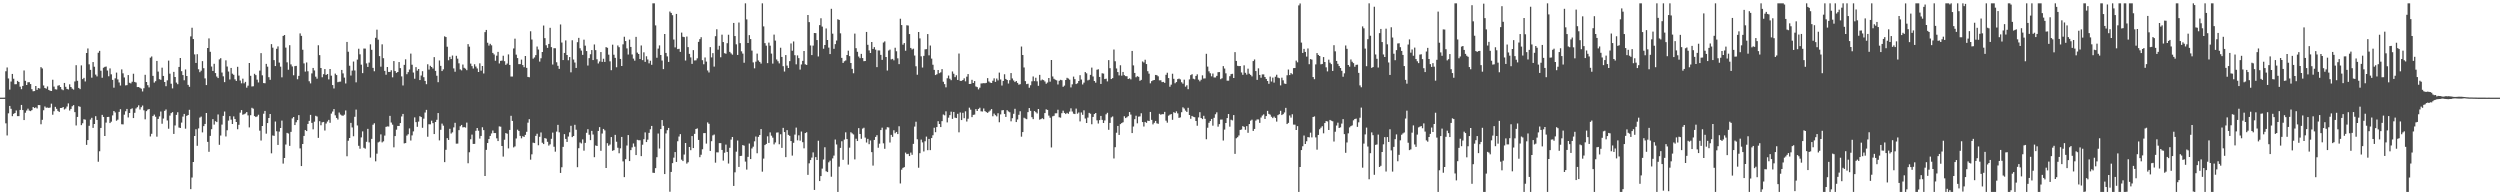<?xml version="1.0" encoding="UTF-8"?>
<svg xmlns="http://www.w3.org/2000/svg" width="1920" height="150">
  <path d="M0 75.000h1v1.000H0zM1 75.000h1v1.000H1zM2 75.000h1v1.000H2zM3 74.969h1v1.000H3zM4 54.716h1v39.990H4zM5 51.820h1v52.213H5zM6 60.263h1v26.791H6zM7 68.797h1v12.567H7zM8 62.636h1v20.922H8zM9 56.770h1v32.481H9zM10 60.469h1v26.970H10zM11 64.695h1v22.067H11zM12 64.648h1v20.187H12zM13 62.081h1v27.105H13zM14 62.982h1v26.187H14zM15 66.573h1v17.863H15zM16 68.520h1v12.080H16zM17 66.002h1v18.524H17zM18 54.106h1v38.100H18zM19 62.045h1v24.538H19zM20 65.293h1v19.584H20zM21 63.168h1v20.306H21zM22 63.106h1v21.842H22zM23 64.581h1v20.769H23zM24 68.495h1v16.065H24zM25 70.076h1v12.104H25zM26 69.925h1v13.081H26zM27 66.050h1v16.413H27zM28 69.013h1v14.268H28zM29 67.625h1v13.053H29zM30 67.996h1v12.747H30zM31 51.565h1v43.854H31zM32 52.579h1v39.441H32zM33 65.626h1v19.047H33zM34 67.608h1v14.170H34zM35 68.118h1v14.617H35zM36 66.390h1v16.222H36zM37 69.046h1v13.823H37zM38 69.677h1v12.900H38zM39 69.873h1v9.740H39zM40 61.254h1v26.860H40zM41 66.515h1v18.936H41zM42 68.537h1v13.533H42zM43 68.785h1v14.793H43zM44 65.783h1v19.367H44zM45 65.419h1v20.569H45zM46 66.823h1v16.098H46zM47 68.627h1v14.286H47zM48 69.293h1v12.877H48zM49 63.669h1v20.396H49zM50 66.659h1v16.685H50zM51 68.317h1v13.522H51zM52 68.688h1v10.732H52zM53 64.758h1v20.123H53zM54 66.832h1v16.815H54zM55 68.087h1v13.545H55zM56 68.792h1v11.963H56zM57 62.553h1v23.566H57zM58 50.060h1v46.282H58zM59 62.040h1v27.743H59zM60 67.525h1v14.060H60zM61 68.433h1v13.594H61zM62 50.237h1v45.866H62zM63 60.762h1v33.921H63zM64 59.810h1v31.777H64zM65 62.554h1v29.372H65zM66 40.703h1v70.579H66zM67 37.238h1v70.343H67zM68 49.428h1v47.177H68zM69 53.649h1v38.190H69zM70 59.636h1v30.859H70zM71 47.651h1v50.531H71zM72 51.228h1v44.029H72zM73 57.301h1v31.941H73zM74 58.680h1v33.453H74zM75 40.488h1v83.720H75zM76 39.046h1v77.141H76zM77 54.300h1v43.947H77zM78 59.711h1v28.505H78zM79 52.024h1v37.790H79zM80 51.378h1v53.072H80zM81 51.077h1v43.076H81zM82 54.186h1v35.650H82zM83 58.596h1v31.140H83zM84 52.545h1v41.978H84zM85 57.108h1v36.323H85zM86 61.344h1v27.257H86zM87 67.350h1v17.892H87zM88 60.166h1v26.199H88zM89 55.775h1v36.956H89zM90 60.980h1v30.937H90zM91 63.312h1v22.580H91zM92 65.687h1v18.173H92zM93 53.301h1v42.123H93zM94 56.318h1v39.236H94zM95 59.474h1v28.594H95zM96 65.568h1v19.886H96zM97 65.360h1v18.324H97zM98 57.667h1v32.557H98zM99 63.585h1v23.221H99zM100 64.060h1v19.764H100zM101 62.762h1v20.433H101zM102 56.605h1v34.082H102zM103 62.923h1v23.728H103zM104 63.368h1v19.933H104zM105 66.890h1v15.415H105zM106 66.793h1v14.121H106zM107 67.422h1v16.716H107zM108 68.082h1v14.267H108zM109 70.268h1v10.755H109zM110 67.794h1v16.935H110zM111 57.433h1v34.222H111zM112 62.991h1v22.379H112zM113 65.421h1v18.824H113zM114 67.106h1v16.618H114zM115 44.313h1v60.509H115zM116 43.364h1v59.379H116zM117 58.283h1v30.859H117zM118 63.424h1v24.603H118zM119 62.368h1v27.300H119zM120 46.786h1v58.171H120zM121 54.992h1v36.327H121zM122 60.843h1v28.537H122zM123 61.309h1v24.327H123zM124 51.966h1v43.063H124zM125 58.324h1v32.713H125zM126 62.994h1v22.127H126zM127 66.206h1v17.838H127zM128 61.711h1v30.822H128zM129 46.559h1v52.331H129zM130 56.553h1v32.234H130zM131 64.314h1v22.563H131zM132 67.911h1v18.232H132zM133 55.189h1v47.684H133zM134 59.156h1v37.210H134zM135 63.443h1v24.758H135zM136 64.648h1v21.577H136zM137 51.388h1v46.551H137zM138 44.546h1v53.755H138zM139 54.700h1v39.435H139zM140 57.643h1v31.924H140zM141 61.658h1v25.857H141zM142 53.362h1v45.470H142zM143 58.382h1v30.621H143zM144 65.171h1v23.158H144zM145 66.683h1v17.642H145zM146 27.957h1v117.313H146zM147 21.322h1v115.001H147zM148 29.986h1v94.447H148zM149 41.765h1v62.659H149zM150 48.341h1v50.953H150zM151 41.625h1v70.367H151zM152 53.218h1v45.380H152zM153 55.470h1v34.858H153zM154 54.261h1v35.274H154zM155 46.934h1v54.750H155zM156 52.360h1v44.499H156zM157 60.212h1v34.972H157zM158 65.341h1v21.433H158zM159 36.845h1v72.094H159zM160 29.477h1v87.086H160zM161 39.798h1v64.537H161zM162 51.082h1v48.138H162zM163 54.483h1v37.007H163zM164 48.991h1v46.690H164zM165 56.091h1v36.970H165zM166 58.789h1v34.980H166zM167 59.944h1v27.970H167zM168 45.633h1v65.583H168zM169 44.719h1v59.374H169zM170 55.686h1v40.022H170zM171 58.630h1v30.338H171zM172 63.088h1v22.560H172zM173 46.333h1v58.477H173zM174 51.110h1v48.953H174zM175 54.925h1v37.683H175zM176 61.013h1v28.190H176zM177 52.190h1v39.691H177zM178 56.578h1v38.675H178zM179 57.454h1v31.948H179zM180 60.939h1v30.466H180zM181 62.162h1v31.533H181zM182 51.320h1v47.937H182zM183 58.074h1v37.791H183zM184 61.827h1v24.695H184zM185 63.988h1v20.568H185zM186 60.404h1v27.706H186zM187 64.000h1v23.697H187zM188 62.881h1v24.279H188zM189 67.326h1v18.756H189zM190 65.817h1v22.792H190zM191 48.392h1v49.426H191zM192 58.235h1v30.239H192zM193 66.430h1v16.342H193zM194 66.273h1v17.189H194zM195 56.689h1v32.429H195zM196 57.687h1v32.209H196zM197 61.195h1v28.206H197zM198 63.340h1v24.789H198zM199 54.208h1v46.140H199zM200 40.793h1v67.140H200zM201 57.862h1v38.917H201zM202 63.803h1v23.564H202zM203 63.943h1v21.276H203zM204 49.062h1v53.581H204zM205 51.223h1v43.280H205zM206 59.292h1v31.324H206zM207 61.296h1v26.237H207zM208 33.884h1v83.896H208zM209 36.592h1v67.471H209zM210 46.184h1v58.173H210zM211 50.760h1v42.570H211zM212 37.495h1v63.315H212zM213 35.636h1v75.689H213zM214 48.097h1v52.967H214zM215 51.185h1v47.118H215zM216 59.384h1v33.256H216zM217 27.585h1v98.066H217zM218 26.876h1v94.458H218zM219 36.570h1v74.437H219zM220 47.867h1v54.154H220zM221 53.531h1v49.010H221zM222 34.699h1v77.339H222zM223 49.439h1v51.842H223zM224 51.043h1v39.911H224zM225 57.796h1v32.075H225zM226 50.784h1v45.274H226zM227 50.578h1v43.302H227zM228 60.861h1v31.338H228zM229 58.249h1v30.158H229zM230 25.661h1v88.310H230zM231 27.564h1v99.963H231zM232 38.200h1v72.405H232zM233 48.698h1v55.706H233zM234 54.971h1v44.921H234zM235 47.965h1v52.686H235zM236 54.739h1v40.448H236zM237 62.400h1v30.430H237zM238 64.061h1v24.153H238zM239 56.368h1v37.970H239zM240 52.149h1v47.166H240zM241 54.133h1v39.324H241zM242 58.890h1v30.048H242zM243 60.418h1v29.077H243zM244 34.767h1v71.117H244zM245 42.317h1v50.740H245zM246 52.211h1v44.013H246zM247 59.352h1v34.597H247zM248 56.994h1v36.657H248zM249 53.031h1v47.199H249zM250 57.533h1v37.347H250zM251 56.850h1v36.468H251zM252 60.968h1v31.100H252zM253 53.008h1v41.282H253zM254 58.114h1v29.157H254zM255 65.332h1v20.333H255zM256 67.963h1v15.777H256zM257 56.539h1v32.031H257zM258 57.663h1v32.909H258zM259 63.108h1v28.704H259zM260 62.782h1v23.664H260zM261 62.646h1v25.298H261zM262 53.698h1v35.002H262zM263 56.390h1v32.569H263zM264 59.608h1v28.472H264zM265 64.091h1v20.754H265zM266 32.224h1v87.807H266zM267 39.754h1v68.306H267zM268 50.501h1v55.477H268zM269 57.990h1v36.377H269zM270 54.220h1v43.664H270zM271 47.278h1v57.376H271zM272 54.105h1v35.621H272zM273 63.248h1v20.904H273zM274 45.790h1v50.555H274zM275 37.419h1v74.557H275zM276 41.752h1v72.497H276zM277 49.643h1v55.894H277zM278 56.156h1v44.740H278zM279 37.281h1v76.215H279zM280 37.313h1v76.887H280zM281 48.677h1v60.208H281zM282 51.395h1v47.567H282zM283 48.072h1v61.314H283zM284 34.059h1v86.969H284zM285 38.270h1v68.380H285zM286 52.121h1v43.686H286zM287 54.749h1v39.914H287zM288 29.023h1v94.905H288zM289 22.795h1v95.232H289zM290 30.477h1v78.906H290zM291 43.117h1v65.634H291zM292 51.189h1v52.005H292zM293 34.052h1v75.313H293zM294 44.716h1v63.831H294zM295 54.420h1v49.712H295zM296 57.383h1v40.059H296zM297 51.477h1v45.610H297zM298 55.251h1v41.934H298zM299 55.264h1v33.702H299zM300 53.957h1v40.134H300zM301 59.390h1v36.372H301zM302 46.883h1v66.266H302zM303 54.589h1v49.903H303zM304 55.941h1v43.657H304zM305 55.313h1v41.417H305zM306 47.682h1v49.092H306zM307 52.322h1v42.185H307zM308 58.675h1v30.765H308zM309 65.621h1v21.898H309zM310 49.807h1v60.327H310zM311 45.550h1v64.327H311zM312 56.974h1v47.164H312zM313 55.392h1v47.748H313zM314 53.376h1v45.242H314zM315 41.165h1v66.762H315zM316 49.697h1v54.286H316zM317 55.712h1v45.186H317zM318 60.476h1v29.696H318zM319 51.580h1v42.231H319zM320 54.283h1v43.108H320zM321 52.988h1v40.412H321zM322 61.490h1v27.771H322zM323 58.012h1v31.906H323zM324 54.694h1v43.432H324zM325 59.276h1v31.868H325zM326 62.175h1v24.243H326zM327 64.641h1v19.736H327zM328 49.333h1v55.669H328zM329 53.475h1v41.963H329zM330 50.512h1v44.973H330zM331 51.456h1v41.234H331zM332 52.612h1v41.972H332zM333 43.885h1v59.054H333zM334 54.442h1v39.234H334zM335 58.142h1v33.881H335zM336 63.142h1v23.688H336zM337 46.425h1v61.403H337zM338 50.592h1v49.109H338zM339 54.554h1v40.357H339zM340 53.256h1v43.276H340zM341 27.882h1v96.639H341zM342 28.470h1v86.555H342zM343 35.917h1v70.174H343zM344 46.301h1v61.187H344zM345 43.620h1v55.276H345zM346 45.368h1v57.192H346zM347 42.669h1v58.960H347zM348 52.540h1v45.289H348zM349 55.104h1v39.191H349zM350 42.867h1v67.471H350zM351 45.054h1v65.211H351zM352 48.630h1v51.329H352zM353 53.313h1v43.638H353zM354 54.044h1v41.911H354zM355 49.568h1v48.287H355zM356 52.049h1v45.520H356zM357 52.736h1v45.249H357zM358 53.896h1v40.246H358zM359 33.884h1v91.515H359zM360 35.843h1v81.094H360zM361 48.854h1v58.110H361zM362 50.773h1v52.610H362zM363 52.639h1v57.884H363zM364 49.374h1v61.110H364zM365 51.120h1v49.318H365zM366 52.588h1v45.700H366zM367 55.311h1v45.086H367zM368 48.647h1v57.796H368zM369 54.259h1v50.142H369zM370 50.669h1v47.079H370zM371 56.423h1v43.501H371zM372 24.697h1v110.474H372zM373 22.999h1v92.124H373zM374 32.798h1v77.051H374zM375 35.013h1v71.770H375zM376 33.638h1v70.757H376zM377 34.814h1v67.665H377zM378 40.653h1v59.588H378zM379 41.852h1v60.354H379zM380 46.629h1v55.557H380zM381 42.744h1v63.514H381zM382 39.819h1v68.518H382zM383 48.754h1v48.334H383zM384 46.755h1v50.531H384zM385 46.529h1v65.596H385zM386 42.792h1v77.475H386zM387 47.021h1v60.318H387zM388 49.798h1v52.400H388zM389 48.807h1v53.901H389zM390 41.770h1v72.222H390zM391 49.849h1v49.958H391zM392 58.777h1v30.162H392zM393 58.791h1v34.074H393zM394 37.223h1v75.964H394zM395 29.701h1v82.737H395zM396 42.000h1v64.357H396zM397 44.605h1v54.996H397zM398 49.259h1v51.311H398zM399 49.235h1v55.109H399zM400 45.780h1v60.454H400zM401 49.981h1v54.596H401zM402 51.627h1v53.526H402zM403 42.997h1v60.569H403zM404 52.106h1v49.126H404zM405 59.067h1v35.159H405zM406 59.325h1v32.214H406zM407 23.990h1v98.659H407zM408 30.380h1v88.150H408zM409 45.072h1v64.508H409zM410 44.108h1v65.783H410zM411 42.324h1v62.026H411zM412 35.763h1v66.938H412zM413 38.056h1v73.499H413zM414 47.321h1v57.738H414zM415 44.728h1v57.000H415zM416 39.933h1v69.687H416zM417 19.635h1v91.025H417zM418 29.301h1v76.721H418zM419 34.773h1v71.699H419zM420 36.779h1v72.104H420zM421 33.754h1v78.077H421zM422 21.338h1v89.505H422zM423 36.181h1v70.406H423zM424 49.546h1v52.279H424zM425 37.032h1v75.684H425zM426 37.048h1v79.411H426zM427 47.805h1v53.289H427zM428 50.557h1v45.334H428zM429 52.896h1v48.734H429zM430 18.799h1v114.013H430zM431 32.649h1v95.796H431zM432 46.140h1v66.642H432zM433 40.636h1v62.397H433zM434 31.011h1v75.701H434zM435 42.245h1v66.736H435zM436 46.282h1v58.561H436zM437 43.849h1v57.797H437zM438 55.544h1v41.054H438zM439 30.908h1v74.414H439zM440 45.701h1v58.741H440zM441 48.009h1v47.817H441zM442 52.165h1v47.484H442zM443 32.400h1v96.020H443zM444 29.071h1v84.728H444zM445 37.047h1v72.356H445zM446 38.862h1v71.303H446zM447 42.162h1v64.909H447zM448 30.460h1v85.241H448zM449 35.088h1v74.651H449zM450 39.209h1v62.771H450zM451 50.307h1v48.918H451zM452 44.641h1v58.834H452zM453 41.655h1v65.965H453zM454 38.463h1v62.020H454zM455 46.140h1v57.193H455zM456 34.160h1v86.585H456zM457 38.498h1v73.198H457zM458 45.508h1v66.608H458zM459 48.747h1v51.831H459zM460 47.216h1v50.440H460zM461 39.968h1v75.837H461zM462 47.516h1v55.037H462zM463 45.112h1v53.931H463zM464 47.570h1v52.592H464zM465 36.188h1v92.851H465zM466 36.701h1v73.265H466zM467 41.982h1v69.934H467zM468 47.098h1v63.878H468zM469 53.915h1v51.363H469zM470 34.292h1v81.508H470zM471 42.034h1v73.250H471zM472 44.463h1v59.113H472zM473 51.663h1v57.208H473zM474 34.919h1v78.550H474zM475 36.268h1v81.462H475zM476 45.278h1v68.619H476zM477 50.669h1v54.509H477zM478 34.040h1v89.896H478zM479 28.227h1v107.796H479zM480 31.541h1v90.718H480zM481 37.153h1v74.639H481zM482 41.880h1v61.831H482zM483 30.404h1v93.316H483zM484 36.052h1v79.255H484zM485 41.820h1v71.361H485zM486 44.987h1v65.169H486zM487 46.570h1v66.049H487zM488 28.295h1v90.801H488zM489 40.382h1v67.000H489zM490 41.449h1v66.299H490zM491 45.325h1v62.424H491zM492 34.899h1v85.012H492zM493 46.190h1v64.983H493zM494 40.171h1v66.753H494zM495 47.527h1v54.164H495zM496 43.223h1v65.903H496zM497 45.680h1v61.584H497zM498 48.657h1v53.371H498zM499 46.669h1v52.617H499zM500 49.771h1v46.950H500zM501 2.579h1v130.071H501zM502 2.579h1v130.217H502zM503 19.495h1v109.651H503zM504 44.343h1v76.396H504zM505 37.309h1v65.236H505zM506 34.889h1v79.201H506zM507 42.246h1v56.889H507zM508 46.515h1v45.690H508zM509 53.073h1v43.607H509zM510 26.132h1v107.554H510zM511 40.640h1v61.841H511zM512 43.339h1v56.679H512zM513 47.583h1v50.655H513zM514 8.871h1v138.361H514zM515 9.915h1v122.155H515zM516 11.680h1v113.590H516zM517 30.346h1v90.736H517zM518 36.399h1v80.395H518zM519 10.724h1v113.648H519zM520 37.757h1v70.715H520zM521 37.502h1v67.368H521zM522 39.823h1v63.180H522zM523 25.049h1v97.574H523zM524 28.191h1v95.501H524zM525 28.496h1v90.163H525zM526 46.492h1v63.327H526zM527 28.037h1v97.594H527zM528 36.187h1v88.441H528zM529 41.389h1v71.529H529zM530 44.096h1v71.255H530zM531 49.063h1v55.431H531zM532 38.521h1v75.208H532zM533 46.454h1v56.349H533zM534 46.328h1v52.767H534zM535 44.774h1v53.828H535zM536 32.166h1v75.301H536zM537 30.047h1v90.693H537zM538 28.573h1v90.282H538zM539 46.253h1v68.392H539zM540 49.376h1v52.872H540zM541 44.108h1v58.079H541zM542 47.286h1v63.010H542zM543 54.096h1v39.929H543zM544 55.629h1v39.470H544zM545 36.200h1v79.701H545zM546 44.089h1v64.338H546zM547 40.821h1v63.145H547zM548 51.167h1v52.130H548zM549 27.805h1v97.130H549zM550 22.481h1v94.486H550zM551 38.123h1v78.931H551zM552 35.186h1v74.731H552zM553 44.004h1v65.943H553zM554 26.620h1v88.513H554zM555 32.304h1v91.035H555zM556 40.881h1v76.420H556zM557 41.266h1v69.765H557zM558 33.185h1v83.521H558zM559 26.670h1v98.903H559zM560 39.846h1v73.640H560zM561 40.996h1v66.209H561zM562 41.963h1v63.269H562zM563 17.594h1v125.198H563zM564 27.677h1v104.689H564zM565 34.054h1v82.436H565zM566 42.171h1v65.747H566zM567 17.283h1v110.918H567zM568 33.103h1v86.693H568zM569 39.446h1v80.218H569zM570 41.168h1v70.220H570zM571 48.197h1v63.683H571zM572 2.579h1v121.507H572zM573 14.875h1v115.382H573zM574 33.035h1v87.463H574zM575 26.995h1v83.255H575zM576 29.991h1v92.188H576zM577 38.870h1v75.173H577zM578 47.933h1v64.714H578zM579 52.463h1v56.066H579zM580 47.345h1v57.520H580zM581 41.171h1v76.557H581zM582 46.458h1v58.650H582zM583 47.577h1v56.121H583zM584 48.859h1v50.262H584zM585 2.579h1v129.247H585zM586 20.283h1v101.498H586zM587 33.135h1v78.273H587zM588 35.056h1v75.510H588zM589 48.502h1v56.192H589zM590 32.706h1v77.069H590zM591 35.069h1v66.635H591zM592 41.147h1v63.069H592zM593 48.838h1v56.910H593zM594 26.565h1v84.343H594zM595 31.188h1v78.223H595zM596 45.692h1v56.130H596zM597 47.056h1v54.625H597zM598 48.692h1v62.091H598zM599 36.647h1v66.466H599zM600 43.702h1v69.854H600zM601 50.840h1v47.337H601zM602 54.946h1v46.463H602zM603 42.277h1v78.423H603zM604 50.397h1v49.569H604zM605 52.205h1v51.361H605zM606 46.939h1v57.431H606zM607 33.375h1v74.989H607zM608 38.988h1v80.532H608zM609 31.839h1v77.853H609zM610 42.417h1v60.978H610zM611 49.425h1v48.598H611zM612 42.537h1v65.230H612zM613 44.655h1v59.277H613zM614 53.430h1v54.601H614zM615 49.513h1v51.513H615zM616 46.731h1v62.487H616zM617 39.163h1v74.735H617zM618 49.393h1v52.808H618zM619 49.862h1v51.723H619zM620 11.541h1v122.778H620zM621 17.002h1v108.461H621zM622 34.930h1v87.982H622zM623 42.272h1v78.760H623zM624 35.002h1v82.059H624zM625 25.345h1v120.529H625zM626 25.451h1v95.250H626zM627 30.781h1v92.103H627zM628 43.374h1v64.716H628zM629 19.288h1v119.796H629zM630 14.039h1v121.191H630zM631 20.451h1v109.052H631zM632 37.411h1v85.097H632zM633 34.556h1v78.564H633zM634 21.885h1v109.653H634zM635 30.718h1v101.438H635zM636 36.567h1v88.084H636zM637 41.538h1v81.838H637zM638 6.760h1v128.950H638zM639 25.834h1v95.794H639zM640 37.504h1v81.973H640zM641 33.901h1v73.278H641zM642 31.144h1v79.825H642zM643 14.790h1v132.631H643zM644 15.297h1v112.693H644zM645 25.612h1v87.930H645zM646 44.426h1v64.067H646zM647 48.337h1v74.406H647zM648 47.076h1v60.163H648zM649 46.455h1v55.192H649zM650 42.253h1v64.538H650zM651 38.924h1v87.487H651zM652 43.087h1v70.314H652zM653 48.377h1v53.204H653zM654 52.889h1v49.542H654zM655 56.288h1v46.965H655zM656 25.783h1v96.627H656zM657 37.032h1v69.523H657zM658 39.773h1v68.540H658zM659 43.411h1v54.991H659zM660 44.717h1v58.203H660zM661 41.348h1v65.248H661zM662 44.610h1v54.177H662zM663 46.992h1v51.128H663zM664 46.830h1v58.855H664zM665 24.548h1v84.930H665zM666 34.426h1v72.211H666zM667 38.700h1v72.027H667zM668 40.684h1v67.219H668zM669 32.242h1v84.610H669zM670 37.569h1v89.628H670zM671 36.214h1v71.233H671zM672 38.149h1v67.010H672zM673 51.578h1v52.253H673zM674 38.700h1v74.760H674zM675 38.744h1v71.582H675zM676 42.135h1v57.752H676zM677 45.962h1v52.099H677zM678 32.640h1v77.419H678zM679 31.781h1v82.506H679zM680 43.767h1v55.656H680zM681 54.191h1v43.511H681zM682 38.836h1v59.049H682zM683 38.106h1v71.380H683zM684 45.635h1v57.944H684zM685 45.199h1v59.891H685zM686 46.321h1v53.742H686zM687 36.640h1v65.713H687zM688 39.359h1v61.977H688zM689 44.787h1v58.183H689zM690 49.237h1v47.749H690zM691 14.413h1v126.502H691zM692 19.228h1v111.088H692zM693 34.318h1v94.609H693zM694 33.081h1v95.301H694zM695 38.960h1v78.243H695zM696 19.403h1v98.963H696zM697 19.595h1v98.517H697zM698 26.164h1v93.697H698zM699 36.809h1v80.377H699zM700 37.994h1v80.877H700zM701 37.358h1v73.122H701zM702 42.668h1v54.574H702zM703 50.901h1v42.607H703zM704 57.417h1v49.539H704zM705 24.569h1v104.260H705zM706 29.476h1v88.185H706zM707 43.266h1v63.970H707zM708 51.851h1v57.499H708zM709 42.910h1v73.394H709zM710 37.896h1v70.604H710zM711 37.732h1v67.185H711zM712 26.153h1v89.189H712zM713 42.502h1v64.199H713zM714 34.968h1v80.341H714zM715 45.005h1v61.045H715zM716 49.738h1v54.131H716zM717 53.683h1v44.414H717zM718 57.636h1v43.870H718zM719 57.040h1v40.541H719zM720 53.760h1v39.326H720zM721 56.227h1v39.024H721zM722 55.534h1v42.060H722zM723 53.089h1v39.957H723zM724 62.774h1v25.196H724zM725 64.596h1v23.978H725zM726 67.091h1v18.425H726zM727 60.092h1v33.913H727zM728 57.993h1v32.389H728zM729 60.469h1v27.952H729zM730 61.570h1v24.168H730zM731 54.888h1v36.417H731zM732 56.616h1v29.350H732zM733 59.259h1v31.098H733zM734 57.812h1v32.849H734zM735 61.381h1v26.000H735zM736 41.100h1v60.514H736zM737 62.095h1v24.282H737zM738 62.113h1v30.078H738zM739 61.419h1v25.208H739zM740 60.181h1v30.592H740zM741 62.485h1v23.008H741zM742 58.867h1v34.484H742zM743 56.899h1v34.295H743zM744 64.511h1v18.194H744zM745 64.409h1v19.833H745zM746 61.306h1v28.649H746zM747 63.758h1v24.459H747zM748 62.247h1v25.780H748zM749 66.408h1v17.427H749zM750 66.914h1v18.321H750zM751 68.665h1v15.014H751zM752 67.311h1v15.430H752zM753 64.077h1v21.412H753zM754 64.023h1v21.609H754zM755 63.845h1v19.453H755zM756 63.971h1v21.377H756zM757 63.656h1v22.471H757zM758 60.018h1v26.651H758zM759 62.587h1v23.195H759zM760 63.440h1v21.445H760zM761 63.760h1v20.007H761zM762 61.996h1v27.306H762zM763 60.159h1v27.104H763zM764 62.878h1v25.608H764zM765 60.310h1v29.090H765zM766 61.748h1v25.223H766zM767 55.736h1v38.159H767zM768 61.018h1v26.839H768zM769 65.669h1v19.063H769zM770 62.156h1v22.394H770zM771 57.048h1v30.468H771zM772 60.600h1v29.186H772zM773 61.435h1v23.188H773zM774 64.150h1v21.459H774zM775 61.583h1v24.648H775zM776 56.105h1v37.096H776zM777 60.251h1v30.526H777zM778 61.808h1v25.613H778zM779 63.026h1v20.520H779zM780 62.184h1v31.548H780zM781 63.652h1v28.113H781zM782 65.005h1v23.150H782zM783 64.667h1v20.795H783zM784 35.748h1v69.201H784zM785 42.221h1v59.205H785zM786 51.816h1v38.619H786zM787 62.309h1v28.724H787zM788 64.591h1v26.955H788zM789 64.292h1v21.841H789zM790 67.368h1v15.604H790zM791 65.472h1v19.697H791zM792 62.470h1v27.551H792zM793 58.703h1v32.773H793zM794 62.294h1v23.016H794zM795 59.701h1v26.493H795zM796 62.457h1v24.694H796zM797 65.919h1v17.797H797zM798 57.520h1v34.389H798zM799 61.802h1v29.649H799zM800 61.093h1v29.667H800zM801 61.553h1v29.986H801zM802 62.556h1v24.265H802zM803 64.297h1v19.685H803zM804 63.398h1v21.032H804zM805 59.891h1v28.897H805zM806 62.698h1v27.716H806zM807 46.077h1v67.195H807zM808 58.712h1v30.622H808zM809 60.531h1v28.401H809zM810 61.249h1v25.805H810zM811 61.677h1v25.323H811zM812 64.889h1v19.371H812zM813 62.047h1v28.011H813zM814 61.289h1v29.078H814zM815 61.595h1v25.351H815zM816 66.648h1v18.327H816zM817 65.767h1v20.971H817zM818 61.437h1v26.179H818zM819 59.737h1v26.921H819zM820 60.311h1v27.071H820zM821 61.190h1v24.510H821zM822 67.107h1v16.082H822zM823 64.754h1v20.901H823zM824 58.842h1v28.434H824zM825 60.759h1v26.826H825zM826 64.568h1v18.831H826zM827 63.966h1v23.347H827zM828 62.215h1v24.172H828zM829 57.746h1v35.471H829zM830 61.089h1v25.304H830zM831 64.847h1v23.338H831zM832 63.426h1v21.311H832zM833 55.347h1v35.705H833zM834 56.316h1v38.126H834zM835 61.729h1v28.607H835zM836 61.236h1v25.423H836zM837 57.483h1v29.887H837zM838 51.907h1v43.541H838zM839 58.744h1v31.073H839zM840 62.219h1v25.376H840zM841 63.509h1v23.284H841zM842 53.565h1v38.830H842zM843 53.187h1v41.698H843zM844 59.075h1v33.168H844zM845 64.445h1v24.592H845zM846 56.275h1v35.779H846zM847 56.516h1v37.967H847zM848 60.724h1v31.802H848zM849 60.433h1v27.362H849zM850 62.507h1v24.101H850zM851 46.173h1v53.516H851zM852 52.359h1v42.042H852zM853 60.699h1v29.482H853zM854 59.997h1v29.464H854zM855 38.055h1v83.641H855zM856 47.036h1v66.036H856zM857 52.576h1v49.356H857zM858 55.351h1v41.378H858zM859 57.902h1v45.734H859zM860 50.134h1v45.209H860zM861 58.089h1v36.435H861zM862 55.234h1v38.685H862zM863 57.768h1v31.510H863zM864 58.460h1v32.240H864zM865 58.587h1v31.464H865zM866 60.664h1v28.521H866zM867 60.176h1v25.903H867zM868 60.953h1v27.070H868zM869 39.095h1v63.104H869zM870 50.217h1v46.941H870zM871 56.020h1v35.523H871zM872 59.331h1v29.530H872zM873 58.534h1v36.177H873zM874 58.979h1v30.596H874zM875 62.077h1v27.340H875zM876 61.336h1v25.675H876zM877 47.205h1v46.528H877zM878 47.992h1v49.210H878zM879 45.890h1v47.765H879zM880 49.178h1v45.169H880zM881 54.689h1v37.964H881zM882 56.597h1v36.317H882zM883 64.014h1v21.970H883zM884 62.289h1v29.765H884zM885 61.712h1v33.833H885zM886 61.430h1v32.903H886zM887 57.569h1v35.317H887zM888 57.761h1v36.949H888zM889 58.624h1v36.438H889zM890 61.690h1v25.686H890zM891 61.643h1v26.487H891zM892 63.060h1v24.604H892zM893 62.850h1v24.874H893zM894 63.665h1v22.230H894zM895 57.439h1v35.210H895zM896 55.835h1v38.394H896zM897 59.954h1v28.890H897zM898 66.636h1v21.421H898zM899 65.039h1v22.555H899zM900 56.626h1v35.384H900zM901 60.498h1v25.686H901zM902 63.940h1v22.876H902zM903 63.016h1v22.498H903zM904 60.774h1v26.321H904zM905 60.380h1v30.160H905zM906 60.987h1v29.160H906zM907 63.175h1v23.016H907zM908 64.248h1v18.165H908zM909 61.206h1v22.161H909zM910 66.583h1v18.358H910zM911 65.471h1v20.478H911zM912 68.508h1v14.284H912zM913 60.982h1v27.320H913zM914 57.727h1v33.497H914zM915 56.966h1v32.054H915zM916 60.446h1v29.254H916zM917 60.944h1v29.084H917zM918 58.298h1v34.626H918zM919 57.112h1v39.440H919zM920 61.208h1v28.969H920zM921 62.487h1v23.669H921zM922 61.239h1v29.393H922zM923 57.866h1v33.651H923zM924 60.328h1v28.631H924zM925 60.185h1v31.029H925zM926 41.344h1v65.595H926zM927 51.138h1v46.941H927zM928 54.796h1v39.533H928zM929 56.256h1v36.708H929zM930 58.624h1v32.717H930zM931 56.499h1v40.005H931zM932 59.481h1v30.986H932zM933 59.499h1v28.251H933zM934 58.268h1v28.026H934zM935 55.452h1v41.821H935zM936 55.359h1v39.952H936zM937 60.840h1v31.006H937zM938 60.095h1v31.692H938zM939 50.801h1v57.110H939zM940 52.633h1v46.924H940zM941 56.331h1v38.129H941zM942 61.958h1v28.692H942zM943 61.976h1v25.600H943zM944 58.529h1v38.762H944zM945 56.940h1v34.996H945zM946 56.700h1v35.773H946zM947 59.923h1v28.458H947zM948 40.059h1v78.090H948zM949 46.808h1v59.398H949zM950 50.528h1v54.862H950zM951 50.773h1v53.251H951zM952 50.673h1v49.122H952zM953 55.629h1v43.863H953zM954 57.423h1v39.444H954zM955 50.191h1v47.255H955zM956 55.926h1v43.741H956zM957 57.312h1v39.535H957zM958 52.742h1v49.271H958zM959 56.646h1v38.632H959zM960 57.497h1v35.183H960zM961 58.675h1v33.250H961zM962 46.880h1v53.673H962zM963 45.687h1v53.332H963zM964 54.583h1v38.025H964zM965 61.346h1v30.344H965zM966 52.475h1v39.276H966zM967 57.558h1v36.822H967zM968 59.695h1v30.574H968zM969 57.156h1v31.558H969zM970 57.161h1v30.706H970zM971 59.159h1v32.207H971zM972 60.645h1v28.470H972zM973 62.192h1v22.971H973zM974 64.382h1v23.049H974zM975 58.812h1v29.245H975zM976 62.591h1v27.065H976zM977 59.607h1v31.139H977zM978 63.458h1v26.074H978zM979 58.932h1v31.624H979zM980 57.396h1v35.992H980zM981 59.605h1v28.833H981zM982 60.033h1v27.678H982zM983 65.574h1v19.510H983zM984 59.638h1v28.734H984zM985 61.676h1v25.993H985zM986 64.152h1v22.218H986zM987 64.447h1v18.396H987zM988 57.786h1v37.501H988zM989 53.391h1v40.951H989zM990 57.631h1v31.044H990zM991 56.092h1v34.214H991zM992 57.050h1v30.701H992zM993 52.334h1v43.381H993zM994 52.221h1v43.534H994zM995 46.518h1v53.321H995zM996 47.848h1v49.011H996zM997 4.151h1v143.270H997zM998 2.685h1v125.568H998zM999 32.713h1v82.535H999zM1000 40.636h1v71.701H1000zM1001 37.513h1v66.562H1001zM1002 39.870h1v70.747H1002zM1003 43.480h1v65.035H1003zM1004 37.212h1v68.077H1004zM1005 49.284h1v56.248H1005zM1006 45.354h1v56.511H1006zM1007 45.759h1v59.759H1007zM1008 59.187h1v30.678H1008zM1009 60.814h1v28.603H1009zM1010 49.454h1v56.093H1010zM1011 40.773h1v74.149H1011zM1012 42.212h1v61.416H1012zM1013 42.984h1v56.270H1013zM1014 49.419h1v48.654H1014zM1015 49.083h1v47.831H1015zM1016 43.811h1v58.596H1016zM1017 47.620h1v46.894H1017zM1018 51.707h1v41.250H1018zM1019 54.837h1v38.429H1019zM1020 45.831h1v54.014H1020zM1021 48.117h1v43.968H1021zM1022 49.273h1v43.438H1022zM1023 54.476h1v38.680H1023zM1024 34.726h1v73.951H1024zM1025 39.429h1v61.757H1025zM1026 46.794h1v49.642H1026zM1027 48.990h1v45.211H1027zM1028 50.740h1v47.569H1028zM1029 52.207h1v45.561H1029zM1030 54.368h1v40.576H1030zM1031 58.949h1v32.544H1031zM1032 56.330h1v46.701H1032zM1033 34.930h1v82.423H1033zM1034 37.487h1v71.948H1034zM1035 49.904h1v52.499H1035zM1036 51.189h1v46.671H1036zM1037 45.654h1v51.199H1037zM1038 47.408h1v48.880H1038zM1039 48.495h1v43.920H1039zM1040 51.246h1v40.169H1040zM1041 49.823h1v41.264H1041zM1042 49.653h1v47.768H1042zM1043 55.975h1v37.991H1043zM1044 65.565h1v24.850H1044zM1045 66.996h1v15.639H1045zM1046 20.254h1v108.516H1046zM1047 21.779h1v88.531H1047zM1048 37.328h1v65.865H1048zM1049 50.835h1v47.140H1049zM1050 30.114h1v82.401H1050zM1051 2.579h1v135.105H1051zM1052 27.441h1v90.205H1052zM1053 52.122h1v49.582H1053zM1054 51.525h1v52.327H1054zM1055 5.156h1v129.068H1055zM1056 41.806h1v69.448H1056zM1057 45.148h1v65.821H1057zM1058 51.882h1v51.500H1058zM1059 25.427h1v102.850H1059zM1060 22.206h1v105.151H1060zM1061 32.320h1v84.392H1061zM1062 41.820h1v69.020H1062zM1063 43.772h1v61.571H1063zM1064 22.039h1v109.699H1064zM1065 34.054h1v71.190H1065zM1066 47.975h1v61.055H1066zM1067 57.533h1v41.755H1067zM1068 20.958h1v94.529H1068zM1069 28.829h1v102.984H1069zM1070 41.278h1v71.502H1070zM1071 46.212h1v60.697H1071zM1072 38.514h1v64.704H1072zM1073 33.387h1v90.483H1073zM1074 33.248h1v85.664H1074zM1075 36.234h1v71.563H1075zM1076 39.124h1v64.354H1076zM1077 42.169h1v60.277H1077zM1078 50.746h1v50.993H1078zM1079 61.335h1v29.711H1079zM1080 64.240h1v20.768H1080zM1081 34.181h1v75.441H1081zM1082 30.248h1v85.058H1082zM1083 40.425h1v74.297H1083zM1084 37.993h1v63.876H1084zM1085 42.825h1v53.467H1085zM1086 36.546h1v74.395H1086zM1087 45.376h1v67.409H1087zM1088 47.049h1v56.345H1088zM1089 48.489h1v49.338H1089zM1090 41.934h1v55.337H1090zM1091 41.667h1v55.138H1091zM1092 45.417h1v53.090H1092zM1093 52.397h1v42.386H1093zM1094 55.352h1v45.695H1094zM1095 39.583h1v68.243H1095zM1096 36.783h1v71.994H1096zM1097 45.287h1v59.917H1097zM1098 49.233h1v53.577H1098zM1099 51.415h1v46.547H1099zM1100 48.491h1v52.885H1100zM1101 51.226h1v44.025H1101zM1102 61.963h1v24.596H1102zM1103 45.919h1v59.781H1103zM1104 8.915h1v138.506H1104zM1105 32.803h1v97.960H1105zM1106 40.224h1v64.262H1106zM1107 42.851h1v55.929H1107zM1108 22.596h1v110.063H1108zM1109 22.679h1v105.579H1109zM1110 37.768h1v67.313H1110zM1111 46.365h1v53.971H1111zM1112 45.473h1v56.759H1112zM1113 41.544h1v63.708H1113zM1114 53.164h1v41.264H1114zM1115 56.111h1v34.789H1115zM1116 59.696h1v31.728H1116zM1117 2.579h1v130.640H1117zM1118 2.579h1v135.983H1118zM1119 30.290h1v93.511H1119zM1120 44.745h1v68.810H1120zM1121 43.359h1v63.172H1121zM1122 35.801h1v76.493H1122zM1123 35.332h1v72.606H1123zM1124 38.334h1v62.762H1124zM1125 41.365h1v60.820H1125zM1126 42.803h1v78.034H1126zM1127 43.647h1v68.700H1127zM1128 51.503h1v53.019H1128zM1129 53.179h1v45.103H1129zM1130 3.969h1v137.194H1130zM1131 16.394h1v109.700H1131zM1132 27.442h1v82.891H1132zM1133 39.237h1v68.420H1133zM1134 39.820h1v64.673H1134zM1135 39.222h1v78.365H1135zM1136 39.056h1v71.706H1136zM1137 50.047h1v58.940H1137zM1138 55.021h1v43.112H1138zM1139 2.807h1v144.614H1139zM1140 13.903h1v133.518H1140zM1141 22.574h1v110.738H1141zM1142 34.948h1v81.696H1142zM1143 32.174h1v85.034H1143zM1144 39.025h1v79.503H1144zM1145 46.623h1v61.158H1145zM1146 49.595h1v54.567H1146zM1147 49.416h1v47.439H1147zM1148 36.305h1v75.952H1148zM1149 38.628h1v65.824H1149zM1150 48.136h1v62.215H1150zM1151 55.519h1v37.288H1151zM1152 20.844h1v103.306H1152zM1153 4.755h1v126.066H1153zM1154 16.739h1v106.629H1154zM1155 44.119h1v67.616H1155zM1156 49.104h1v57.178H1156zM1157 34.212h1v76.693H1157zM1158 40.276h1v70.645H1158zM1159 42.737h1v63.388H1159zM1160 50.866h1v44.583H1160zM1161 37.623h1v93.935H1161zM1162 30.798h1v82.484H1162zM1163 43.118h1v63.126H1163zM1164 45.874h1v53.080H1164zM1165 47.901h1v46.938H1165zM1166 32.667h1v89.264H1166zM1167 26.164h1v84.062H1167zM1168 35.783h1v69.073H1168zM1169 42.633h1v62.953H1169zM1170 13.799h1v133.622H1170zM1171 26.329h1v114.760H1171zM1172 40.050h1v68.516H1172zM1173 45.675h1v56.839H1173zM1174 38.277h1v97.631H1174zM1175 5.172h1v142.248H1175zM1176 34.128h1v84.898H1176zM1177 48.354h1v59.234H1177zM1178 40.528h1v70.431H1178zM1179 35.328h1v75.018H1179zM1180 36.667h1v69.024H1180zM1181 49.620h1v52.059H1181zM1182 56.036h1v41.115H1182zM1183 48.174h1v51.608H1183zM1184 34.519h1v77.935H1184zM1185 44.452h1v54.855H1185zM1186 52.150h1v45.390H1186zM1187 59.280h1v44.069H1187zM1188 2.579h1v144.842H1188zM1189 11.070h1v111.022H1189zM1190 44.296h1v71.006H1190zM1191 44.115h1v63.077H1191zM1192 38.265h1v68.809H1192zM1193 37.399h1v70.701H1193zM1194 47.630h1v57.127H1194zM1195 53.912h1v43.798H1195zM1196 51.259h1v47.199H1196zM1197 39.996h1v75.819H1197zM1198 37.057h1v74.105H1198zM1199 43.084h1v63.177H1199zM1200 49.574h1v50.703H1200zM1201 6.746h1v125.353H1201zM1202 20.969h1v109.652H1202zM1203 26.186h1v88.955H1203zM1204 35.665h1v72.640H1204zM1205 36.261h1v74.419H1205zM1206 30.253h1v87.208H1206zM1207 28.841h1v79.420H1207zM1208 36.362h1v68.548H1208zM1209 44.782h1v56.425H1209zM1210 7.395h1v130.918H1210zM1211 20.140h1v108.054H1211zM1212 23.988h1v113.538H1212zM1213 30.874h1v80.136H1213zM1214 37.762h1v73.813H1214zM1215 12.565h1v109.303H1215zM1216 35.423h1v84.030H1216zM1217 44.612h1v64.720H1217zM1218 38.749h1v61.543H1218zM1219 41.328h1v64.012H1219zM1220 43.374h1v67.178H1220zM1221 52.055h1v41.520H1221zM1222 55.114h1v37.453H1222zM1223 21.665h1v108.233H1223zM1224 12.426h1v134.995H1224zM1225 26.096h1v96.207H1225zM1226 29.158h1v83.921H1226zM1227 37.154h1v75.692H1227zM1228 35.668h1v82.942H1228zM1229 40.531h1v73.737H1229zM1230 44.155h1v61.699H1230zM1231 50.008h1v50.880H1231zM1232 46.115h1v54.306H1232zM1233 42.683h1v64.338H1233zM1234 49.216h1v55.275H1234zM1235 52.237h1v49.856H1235zM1236 38.791h1v63.602H1236zM1237 25.771h1v90.389H1237zM1238 33.087h1v78.623H1238zM1239 45.306h1v71.377H1239zM1240 46.498h1v67.511H1240zM1241 27.854h1v93.783H1241zM1242 35.235h1v72.596H1242zM1243 34.768h1v85.394H1243zM1244 14.850h1v132.571H1244zM1245 6.428h1v140.993H1245zM1246 8.975h1v136.294H1246zM1247 26.166h1v84.461H1247zM1248 36.893h1v67.433H1248zM1249 42.321h1v57.053H1249zM1250 38.268h1v63.701H1250zM1251 42.803h1v59.860H1251zM1252 43.628h1v61.531H1252zM1253 37.711h1v62.925H1253zM1254 48.524h1v50.726H1254zM1255 44.754h1v58.757H1255zM1256 48.111h1v49.254H1256zM1257 52.281h1v41.135H1257zM1258 50.088h1v40.258H1258zM1259 2.579h1v138.574H1259zM1260 2.579h1v132.127H1260zM1261 24.636h1v96.601H1261zM1262 38.965h1v67.172H1262zM1263 42.427h1v65.450H1263zM1264 23.146h1v93.455H1264zM1265 37.906h1v69.353H1265zM1266 53.197h1v44.989H1266zM1267 42.098h1v65.903H1267zM1268 30.219h1v97.649H1268zM1269 24.270h1v97.703H1269zM1270 35.128h1v74.071H1270zM1271 51.630h1v60.181H1271zM1272 2.579h1v144.842H1272zM1273 13.708h1v110.572H1273zM1274 29.555h1v90.421H1274zM1275 30.317h1v85.731H1275zM1276 16.269h1v109.713H1276zM1277 2.579h1v143.874H1277zM1278 25.045h1v96.214H1278zM1279 32.350h1v78.337H1279zM1280 43.150h1v69.359H1280zM1281 11.566h1v135.271H1281zM1282 2.579h1v126.182H1282zM1283 11.855h1v112.032H1283zM1284 26.573h1v91.412H1284zM1285 43.807h1v65.627H1285zM1286 31.580h1v78.702H1286zM1287 38.720h1v66.794H1287zM1288 42.430h1v67.032H1288zM1289 45.846h1v59.184H1289zM1290 26.770h1v78.540H1290zM1291 36.180h1v79.136H1291zM1292 54.253h1v43.118H1292zM1293 52.916h1v43.098H1293zM1294 37.083h1v88.088H1294zM1295 36.463h1v83.218H1295zM1296 38.947h1v69.185H1296zM1297 51.675h1v57.130H1297zM1298 49.543h1v58.511H1298zM1299 35.246h1v79.233H1299zM1300 38.553h1v67.012H1300zM1301 43.686h1v56.102H1301zM1302 49.136h1v46.611H1302zM1303 40.580h1v74.171H1303zM1304 33.571h1v83.966H1304zM1305 48.436h1v59.713H1305zM1306 44.291h1v67.746H1306zM1307 44.172h1v55.129H1307zM1308 10.301h1v111.065H1308zM1309 38.962h1v64.581H1309zM1310 41.416h1v71.242H1310zM1311 46.910h1v61.250H1311zM1312 36.775h1v77.027H1312zM1313 33.370h1v76.647H1313zM1314 35.718h1v71.198H1314zM1315 46.120h1v49.094H1315zM1316 27.500h1v101.354H1316zM1317 2.579h1v144.842H1317zM1318 30.413h1v85.032H1318zM1319 44.725h1v67.573H1319zM1320 48.191h1v55.666H1320zM1321 44.351h1v63.140H1321zM1322 39.160h1v69.066H1322zM1323 42.222h1v64.864H1323zM1324 38.758h1v65.247H1324zM1325 35.776h1v69.916H1325zM1326 44.974h1v74.187H1326zM1327 41.193h1v58.558H1327zM1328 47.357h1v46.109H1328zM1329 54.470h1v39.887H1329zM1330 13.756h1v121.081H1330zM1331 38.273h1v76.981H1331zM1332 43.531h1v64.463H1332zM1333 43.435h1v65.306H1333zM1334 26.761h1v101.223H1334zM1335 24.080h1v93.981H1335zM1336 40.098h1v66.375H1336zM1337 34.795h1v77.854H1337zM1338 26.761h1v90.039H1338zM1339 7.588h1v129.147H1339zM1340 19.434h1v106.531H1340zM1341 31.245h1v79.894H1341zM1342 41.225h1v63.437H1342zM1343 8.588h1v138.833H1343zM1344 9.871h1v127.243H1344zM1345 36.343h1v76.836H1345zM1346 35.584h1v76.490H1346zM1347 35.988h1v93.158H1347zM1348 29.249h1v98.787H1348zM1349 31.614h1v104.490H1349zM1350 39.281h1v72.594H1350zM1351 41.878h1v68.122H1351zM1352 2.579h1v144.842H1352zM1353 6.829h1v138.597H1353zM1354 14.372h1v125.062H1354zM1355 10.497h1v119.469H1355zM1356 9.129h1v120.938H1356zM1357 10.694h1v110.108H1357zM1358 11.044h1v112.806H1358zM1359 15.681h1v102.705H1359zM1360 28.699h1v93.476H1360zM1361 14.027h1v116.116H1361zM1362 29.346h1v96.089H1362zM1363 43.742h1v73.032H1363zM1364 42.579h1v69.756H1364zM1365 2.579h1v138.823H1365zM1366 2.579h1v144.842H1366zM1367 2.579h1v130.872H1367zM1368 2.579h1v127.227H1368zM1369 2.579h1v122.182H1369zM1370 3.487h1v117.601H1370zM1371 14.553h1v105.597H1371zM1372 22.758h1v96.138H1372zM1373 23.172h1v94.400H1373zM1374 17.936h1v102.256H1374zM1375 20.165h1v96.801H1375zM1376 31.234h1v80.976H1376zM1377 38.332h1v73.250H1377zM1378 25.089h1v121.680H1378zM1379 16.405h1v122.275H1379zM1380 37.768h1v81.320H1380zM1381 26.519h1v93.484H1381zM1382 35.411h1v86.446H1382zM1383 26.054h1v98.858H1383zM1384 37.497h1v70.847H1384zM1385 46.188h1v53.931H1385zM1386 51.312h1v49.290H1386zM1387 2.579h1v113.499H1387zM1388 5.342h1v125.269H1388zM1389 6.037h1v110.655H1389zM1390 8.604h1v107.656H1390zM1391 18.520h1v90.563H1391zM1392 31.276h1v81.812H1392zM1393 19.341h1v88.472H1393zM1394 32.333h1v73.037H1394zM1395 36.255h1v66.696H1395zM1396 24.353h1v92.740H1396zM1397 38.157h1v77.682H1397zM1398 41.905h1v64.855H1398zM1399 56.239h1v44.238H1399zM1400 11.242h1v136.179H1400zM1401 2.579h1v144.842H1401zM1402 14.839h1v128.763H1402zM1403 21.184h1v114.919H1403zM1404 16.004h1v108.299H1404zM1405 2.579h1v144.842H1405zM1406 8.227h1v137.157H1406zM1407 15.130h1v102.850H1407zM1408 18.179h1v100.222H1408zM1409 2.579h1v144.842H1409zM1410 10.396h1v130.743H1410zM1411 9.342h1v126.502H1411zM1412 7.404h1v125.129H1412zM1413 15.689h1v105.434H1413zM1414 5.910h1v133.253H1414zM1415 2.579h1v126.301H1415zM1416 20.586h1v109.170H1416zM1417 26.137h1v89.993H1417zM1418 2.579h1v128.465H1418zM1419 12.330h1v110.290H1419zM1420 31.551h1v100.688H1420zM1421 36.094h1v81.188H1421zM1422 39.385h1v67.989H1422zM1423 2.579h1v144.842H1423zM1424 16.400h1v117.351H1424zM1425 7.256h1v116.251H1425zM1426 15.617h1v106.974H1426zM1427 27.462h1v96.153H1427zM1428 23.482h1v97.131H1428zM1429 23.385h1v86.165H1429zM1430 25.721h1v94.242H1430zM1431 28.781h1v88.353H1431zM1432 14.120h1v105.438H1432zM1433 31.260h1v82.884H1433zM1434 26.079h1v81.025H1434zM1435 39.807h1v61.768H1435zM1436 15.327h1v123.574H1436zM1437 2.579h1v131.621H1437zM1438 21.694h1v99.332H1438zM1439 18.642h1v99.510H1439zM1440 19.732h1v101.578H1440zM1441 16.841h1v109.265H1441zM1442 20.782h1v101.935H1442zM1443 35.090h1v84.408H1443zM1444 39.971h1v71.349H1444zM1445 33.754h1v81.875H1445zM1446 29.926h1v85.782H1446zM1447 28.503h1v80.905H1447zM1448 37.039h1v80.497H1448zM1449 31.271h1v108.851H1449zM1450 22.520h1v93.154H1450zM1451 32.281h1v85.581H1451zM1452 27.698h1v89.116H1452zM1453 35.969h1v71.690H1453zM1454 34.883h1v95.859H1454zM1455 36.158h1v80.053H1455zM1456 31.718h1v76.999H1456zM1457 45.705h1v59.878H1457zM1458 12.265h1v128.246H1458zM1459 14.886h1v132.535H1459zM1460 26.933h1v120.488H1460zM1461 25.215h1v114.193H1461zM1462 25.985h1v108.673H1462zM1463 2.589h1v144.832H1463zM1464 18.185h1v127.206H1464zM1465 22.403h1v105.946H1465zM1466 32.335h1v93.877H1466zM1467 10.432h1v117.860H1467zM1468 25.263h1v105.120H1468zM1469 23.349h1v104.756H1469zM1470 34.502h1v90.175H1470zM1471 2.579h1v144.842H1471zM1472 2.579h1v144.842H1472zM1473 2.579h1v142.999H1473zM1474 9.695h1v128.037H1474zM1475 12.631h1v121.852H1475zM1476 14.357h1v123.244H1476zM1477 5.299h1v142.122H1477zM1478 3.471h1v125.319H1478zM1479 19.184h1v105.370H1479zM1480 23.686h1v111.365H1480zM1481 24.593h1v105.727H1481zM1482 29.613h1v90.632H1482zM1483 34.682h1v89.504H1483zM1484 31.077h1v98.725H1484zM1485 2.579h1v144.842H1485zM1486 19.862h1v119.525H1486zM1487 26.698h1v106.548H1487zM1488 31.330h1v88.591H1488zM1489 31.058h1v87.148H1489zM1490 32.269h1v93.504H1490zM1491 30.168h1v86.236H1491zM1492 28.136h1v79.951H1492zM1493 30.689h1v106.272H1493zM1494 2.579h1v144.842H1494zM1495 2.579h1v142.421H1495zM1496 2.579h1v144.842H1496zM1497 3.372h1v142.688H1497zM1498 2.579h1v144.842H1498zM1499 9.274h1v138.147H1499zM1500 20.046h1v115.103H1500zM1501 22.143h1v102.347H1501zM1502 24.481h1v98.463H1502zM1503 2.579h1v138.622H1503zM1504 8.579h1v136.091H1504zM1505 28.618h1v87.186H1505zM1506 28.621h1v79.877H1506zM1507 2.579h1v144.580H1507zM1508 4.716h1v138.423H1508zM1509 2.982h1v133.014H1509zM1510 32.915h1v97.051H1510zM1511 29.658h1v94.303H1511zM1512 23.923h1v101.148H1512zM1513 32.236h1v93.287H1513zM1514 35.628h1v72.625H1514zM1515 35.482h1v71.191H1515zM1516 17.450h1v120.962H1516zM1517 30.448h1v93.141H1517zM1518 21.356h1v100.140H1518zM1519 30.542h1v81.919H1519zM1520 25.940h1v98.224H1520zM1521 14.256h1v119.277H1521zM1522 25.592h1v117.589H1522zM1523 36.625h1v96.103H1523zM1524 41.361h1v75.295H1524zM1525 2.579h1v144.842H1525zM1526 21.282h1v105.014H1526zM1527 21.781h1v103.415H1527zM1528 32.225h1v90.602H1528zM1529 2.579h1v144.842H1529zM1530 2.579h1v144.842H1530zM1531 2.579h1v144.842H1531zM1532 5.868h1v141.553H1532zM1533 21.153h1v117.624H1533zM1534 8.518h1v118.568H1534zM1535 28.557h1v95.033H1535zM1536 26.415h1v88.753H1536zM1537 31.900h1v91.598H1537zM1538 23.385h1v111.439H1538zM1539 18.557h1v117.116H1539zM1540 26.532h1v90.520H1540zM1541 22.883h1v94.013H1541zM1542 2.579h1v144.842H1542zM1543 2.579h1v144.842H1543zM1544 3.536h1v142.598H1544zM1545 16.781h1v116.575H1545zM1546 23.479h1v108.662H1546zM1547 22.983h1v124.438H1547zM1548 22.551h1v117.683H1548zM1549 30.191h1v97.971H1549zM1550 32.613h1v93.367H1550zM1551 35.262h1v93.291H1551zM1552 21.635h1v113.832H1552zM1553 25.030h1v93.468H1553zM1554 28.862h1v82.823H1554zM1555 47.036h1v64.271H1555zM1556 2.579h1v144.842H1556zM1557 17.613h1v123.612H1557zM1558 26.029h1v110.615H1558zM1559 11.969h1v108.442H1559zM1560 2.579h1v136.007H1560zM1561 25.976h1v105.126H1561zM1562 25.149h1v85.926H1562zM1563 28.464h1v87.585H1563zM1564 26.080h1v86.295H1564zM1565 2.579h1v144.842H1565zM1566 2.579h1v144.842H1566zM1567 2.579h1v139.140H1567zM1568 10.076h1v124.225H1568zM1569 13.510h1v123.158H1569zM1570 16.007h1v121.792H1570zM1571 24.286h1v104.478H1571zM1572 24.100h1v106.776H1572zM1573 33.706h1v90.396H1573zM1574 13.236h1v126.483H1574zM1575 29.219h1v90.708H1575zM1576 30.217h1v83.197H1576zM1577 40.168h1v71.806H1577zM1578 2.579h1v134.900H1578zM1579 5.256h1v130.838H1579zM1580 9.141h1v115.131H1580zM1581 29.884h1v90.618H1581zM1582 34.137h1v78.916H1582zM1583 15.636h1v110.411H1583zM1584 28.163h1v86.043H1584zM1585 17.230h1v92.682H1585zM1586 32.881h1v86.062H1586zM1587 19.491h1v109.621H1587zM1588 28.499h1v94.502H1588zM1589 29.830h1v83.261H1589zM1590 31.687h1v80.482H1590zM1591 36.747h1v82.895H1591zM1592 30.700h1v100.989H1592zM1593 37.305h1v86.596H1593zM1594 42.510h1v73.702H1594zM1595 39.601h1v77.290H1595zM1596 23.608h1v118.077H1596zM1597 38.047h1v75.134H1597zM1598 22.556h1v119.943H1598zM1599 28.873h1v85.354H1599zM1600 2.579h1v144.842H1600zM1601 2.579h1v144.499H1601zM1602 8.123h1v128.669H1602zM1603 4.701h1v133.008H1603zM1604 25.464h1v96.931H1604zM1605 28.746h1v102.865H1605zM1606 34.071h1v95.914H1606zM1607 42.402h1v88.440H1607zM1608 38.190h1v82.952H1608zM1609 38.506h1v89.224H1609zM1610 33.560h1v90.383H1610zM1611 41.295h1v72.914H1611zM1612 42.686h1v63.487H1612zM1613 2.579h1v144.842H1613zM1614 2.579h1v144.842H1614zM1615 10.797h1v136.624H1615zM1616 19.920h1v119.528H1616zM1617 21.937h1v121.662H1617zM1618 3.427h1v143.994H1618zM1619 25.487h1v108.922H1619zM1620 22.417h1v121.710H1620zM1621 29.207h1v96.475H1621zM1622 2.579h1v144.842H1622zM1623 6.428h1v140.993H1623zM1624 11.587h1v124.279H1624zM1625 37.128h1v105.542H1625zM1626 19.430h1v98.397H1626zM1627 2.579h1v144.842H1627zM1628 2.579h1v144.842H1628zM1629 21.877h1v119.097H1629zM1630 21.600h1v116.879H1630zM1631 2.579h1v144.842H1631zM1632 2.579h1v144.842H1632zM1633 17.996h1v129.242H1633zM1634 30.397h1v91.916H1634zM1635 2.579h1v137.114H1635zM1636 2.579h1v140.568H1636zM1637 2.579h1v138.297H1637zM1638 10.165h1v117.217H1638zM1639 22.534h1v107.231H1639zM1640 35.070h1v101.847H1640zM1641 22.254h1v96.178H1641zM1642 36.980h1v71.676H1642zM1643 38.648h1v82.800H1643zM1644 40.756h1v83.138H1644zM1645 37.644h1v81.685H1645zM1646 36.916h1v69.533H1646zM1647 52.050h1v46.594H1647zM1648 49.263h1v48.846H1648zM1649 12.227h1v119.579H1649zM1650 24.846h1v105.679H1650zM1651 36.206h1v97.725H1651zM1652 36.000h1v89.336H1652zM1653 28.442h1v96.658H1653zM1654 29.267h1v99.412H1654zM1655 36.746h1v82.178H1655zM1656 41.440h1v65.587H1656zM1657 39.855h1v71.998H1657zM1658 17.681h1v111.730H1658zM1659 20.451h1v93.971H1659zM1660 19.460h1v96.039H1660zM1661 33.434h1v82.328H1661zM1662 15.812h1v116.871H1662zM1663 15.906h1v115.929H1663zM1664 33.045h1v87.496H1664zM1665 31.432h1v90.021H1665zM1666 30.692h1v82.355H1666zM1667 35.701h1v95.498H1667zM1668 41.972h1v77.891H1668zM1669 43.693h1v57.480H1669zM1670 45.059h1v60.119H1670zM1671 2.579h1v144.842H1671zM1672 2.579h1v137.333H1672zM1673 13.930h1v124.349H1673zM1674 31.533h1v86.905H1674zM1675 34.483h1v84.989H1675zM1676 32.518h1v90.241H1676zM1677 33.569h1v88.811H1677zM1678 35.698h1v90.892H1678zM1679 34.055h1v80.781H1679zM1680 25.861h1v89.668H1680zM1681 36.765h1v83.813H1681zM1682 40.997h1v62.516H1682zM1683 43.258h1v52.751H1683zM1684 2.579h1v144.512H1684zM1685 3.908h1v143.513H1685zM1686 21.053h1v111.983H1686zM1687 21.317h1v105.491H1687zM1688 23.996h1v99.827H1688zM1689 14.246h1v116.927H1689zM1690 17.881h1v104.544H1690zM1691 21.708h1v114.101H1691zM1692 27.651h1v101.403H1692zM1693 2.579h1v144.842H1693zM1694 9.955h1v120.712H1694zM1695 25.511h1v98.723H1695zM1696 45.663h1v62.164H1696zM1697 34.246h1v90.917H1697zM1698 2.579h1v144.842H1698zM1699 2.579h1v144.842H1699zM1700 20.065h1v105.563H1700zM1701 38.302h1v95.891H1701zM1702 30.167h1v99.930H1702zM1703 25.275h1v98.570H1703zM1704 38.997h1v86.895H1704zM1705 41.630h1v85.578H1705zM1706 43.135h1v54.829H1706zM1707 28.273h1v85.631H1707zM1708 37.605h1v82.061H1708zM1709 52.102h1v44.246H1709zM1710 58.937h1v31.240H1710zM1711 50.723h1v49.814H1711zM1712 40.656h1v63.738H1712zM1713 56.367h1v39.852H1713zM1714 56.579h1v31.149H1714zM1715 60.858h1v27.271H1715zM1716 41.870h1v69.796H1716zM1717 53.626h1v47.291H1717zM1718 61.982h1v30.107H1718zM1719 66.085h1v17.430H1719zM1720 46.188h1v57.904H1720zM1721 42.858h1v63.337H1721zM1722 53.351h1v39.315H1722zM1723 63.198h1v23.314H1723zM1724 62.625h1v31.081H1724zM1725 53.723h1v47.823H1725zM1726 55.338h1v45.012H1726zM1727 61.602h1v28.200H1727zM1728 67.386h1v18.443H1728zM1729 48.158h1v52.460H1729zM1730 48.654h1v52.966H1730zM1731 53.092h1v39.330H1731zM1732 62.048h1v24.201H1732zM1733 40.036h1v58.685H1733zM1734 37.228h1v71.365H1734zM1735 53.911h1v53.417H1735zM1736 60.595h1v26.748H1736zM1737 61.398h1v25.760H1737zM1738 47.436h1v55.744H1738zM1739 52.251h1v48.988H1739zM1740 55.733h1v43.272H1740zM1741 65.217h1v20.972H1741zM1742 50.021h1v60.720H1742zM1743 43.291h1v75.035H1743zM1744 53.748h1v42.661H1744zM1745 60.786h1v26.589H1745zM1746 60.961h1v29.011H1746zM1747 46.145h1v56.683H1747zM1748 50.398h1v51.783H1748zM1749 58.231h1v35.487H1749zM1750 66.728h1v18.631H1750zM1751 44.526h1v67.292H1751zM1752 46.076h1v59.031H1752zM1753 52.950h1v41.334H1753zM1754 62.110h1v26.341H1754zM1755 61.856h1v28.082H1755zM1756 41.481h1v63.569H1756zM1757 48.163h1v49.319H1757zM1758 60.273h1v29.488H1758zM1759 64.227h1v19.893H1759zM1760 42.922h1v72.588H1760zM1761 49.853h1v58.234H1761zM1762 58.356h1v40.384H1762zM1763 62.340h1v23.057H1763zM1764 41.924h1v53.605H1764zM1765 40.055h1v69.616H1765zM1766 50.704h1v54.968H1766zM1767 56.055h1v40.599H1767zM1768 60.379h1v28.321H1768zM1769 21.042h1v87.264H1769zM1770 44.498h1v59.438H1770zM1771 52.297h1v46.880H1771zM1772 57.119h1v32.803H1772zM1773 35.423h1v81.004H1773zM1774 41.770h1v65.512H1774zM1775 50.851h1v48.585H1775zM1776 57.326h1v32.041H1776zM1777 52.765h1v48.148H1777zM1778 39.282h1v96.793H1778zM1779 41.841h1v78.931H1779zM1780 55.169h1v38.160H1780zM1781 59.773h1v28.611H1781zM1782 41.486h1v60.756H1782zM1783 43.026h1v66.290H1783zM1784 52.372h1v45.975H1784zM1785 55.079h1v38.753H1785zM1786 53.318h1v45.596H1786zM1787 44.265h1v70.969H1787zM1788 55.756h1v41.989H1788zM1789 60.810h1v28.851H1789zM1790 64.156h1v22.928H1790zM1791 39.862h1v70.055H1791zM1792 42.117h1v67.085H1792zM1793 50.401h1v41.699H1793zM1794 61.610h1v25.016H1794zM1795 47.772h1v51.576H1795zM1796 45.338h1v64.951H1796zM1797 50.304h1v56.335H1797zM1798 56.527h1v34.038H1798zM1799 63.841h1v23.797H1799zM1800 43.308h1v61.004H1800zM1801 43.243h1v59.553H1801zM1802 53.649h1v42.026H1802zM1803 62.886h1v23.308H1803zM1804 41.206h1v61.145H1804zM1805 39.650h1v76.177H1805zM1806 52.371h1v49.692H1806zM1807 60.340h1v25.721H1807zM1808 60.600h1v29.077H1808zM1809 44.925h1v60.075H1809zM1810 47.512h1v46.952H1810zM1811 62.022h1v28.358H1811zM1812 67.348h1v14.558H1812zM1813 49.070h1v69.631H1813zM1814 42.737h1v69.491H1814zM1815 53.222h1v39.552H1815zM1816 63.953h1v23.377H1816zM1817 56.821h1v39.734H1817zM1818 30.034h1v91.066H1818zM1819 39.648h1v61.135H1819zM1820 58.051h1v39.109H1820zM1821 59.786h1v30.497H1821zM1822 37.382h1v69.381H1822zM1823 51.181h1v59.350H1823zM1824 50.118h1v48.306H1824zM1825 58.740h1v33.045H1825zM1826 49.280h1v50.076H1826zM1827 26.665h1v80.403H1827zM1828 47.373h1v53.353H1828zM1829 59.345h1v34.994H1829zM1830 59.284h1v29.490H1830zM1831 24.310h1v95.427H1831zM1832 40.950h1v68.391H1832zM1833 50.896h1v49.270H1833zM1834 63.233h1v25.903H1834zM1835 35.378h1v80.846H1835zM1836 35.230h1v76.485H1836zM1837 40.106h1v67.025H1837zM1838 60.643h1v32.541H1838zM1839 58.177h1v32.157H1839zM1840 32.817h1v81.436H1840zM1841 36.956h1v69.663H1841zM1842 37.673h1v68.456H1842zM1843 54.775h1v38.534H1843zM1844 45.299h1v57.830H1844zM1845 38.910h1v62.767H1845zM1846 46.262h1v54.620H1846zM1847 47.204h1v65.564H1847zM1848 11.389h1v136.031H1848zM1849 2.579h1v144.842H1849zM1850 2.579h1v133.749H1850zM1851 14.679h1v110.925H1851zM1852 27.658h1v89.467H1852zM1853 46.722h1v54.259H1853zM1854 43.640h1v53.509H1854zM1855 53.518h1v40.485H1855zM1856 59.203h1v34.463H1856zM1857 65.057h1v22.691H1857zM1858 62.017h1v22.063H1858zM1859 62.787h1v19.089H1859zM1860 68.983h1v13.827H1860zM1861 70.082h1v10.434H1861zM1862 70.490h1v9.618H1862zM1863 70.552h1v8.580H1863zM1864 70.368h1v8.417H1864zM1865 70.539h1v8.540H1865zM1866 70.722h1v7.813H1866zM1867 71.195h1v7.465H1867zM1868 72.560h1v5.139H1868zM1869 73.100h1v3.804H1869zM1870 72.975h1v3.667H1870zM1871 74.010h1v2.243H1871zM1872 73.640h1v2.499H1872zM1873 73.703h1v2.321H1873zM1874 73.778h1v2.223H1874zM1875 74.114h1v1.574H1875zM1876 74.204h1v1.581H1876zM1877 74.066h1v1.860H1877zM1878 73.827h1v2.226H1878zM1879 73.962h1v2.165H1879zM1880 73.876h1v2.313H1880zM1881 73.979h1v2.068H1881zM1882 74.096h1v1.911H1882zM1883 74.244h1v1.496H1883zM1884 74.379h1v1.249H1884zM1885 74.426h1v1.118H1885zM1886 74.410h1v1.209H1886zM1887 74.337h1v1.313H1887zM1888 74.262h1v1.440H1888zM1889 74.286h1v1.426H1889zM1890 74.282h1v1.420H1890zM1891 74.391h1v1.219H1891zM1892 74.489h1v1.000H1892zM1893 74.576h1v1.000H1893zM1894 74.689h1v1.000H1894zM1895 74.769h1v1.000H1895zM1896 74.833h1v1.000H1896zM1897 74.839h1v1.000H1897zM1898 74.849h1v1.000H1898zM1899 74.886h1v1.000H1899zM1900 74.901h1v1.000H1900zM1901 74.929h1v1.000H1901zM1902 74.953h1v1.000H1902zM1903 74.966h1v1.000H1903zM1904 74.975h1v1.000H1904zM1905 74.980h1v1.000H1905zM1906 74.980h1v1.000H1906zM1907 74.978h1v1.000H1907zM1908 74.980h1v1.000H1908zM1909 74.985h1v1.000H1909zM1910 74.986h1v1.000H1910zM1911 74.983h1v1.000H1911zM1912 74.987h1v1.000H1912zM1913 74.986h1v1.000H1913zM1914 74.987h1v1.000H1914zM1915 74.987h1v1.000H1915zM1916 74.990h1v1.000H1916zM1917 74.986h1v1.000H1917zM1918 74.985h1v1.000H1918zM1919 74.991h1v1.000H1919z" fill="#4a4a4a"></path>
</svg>

